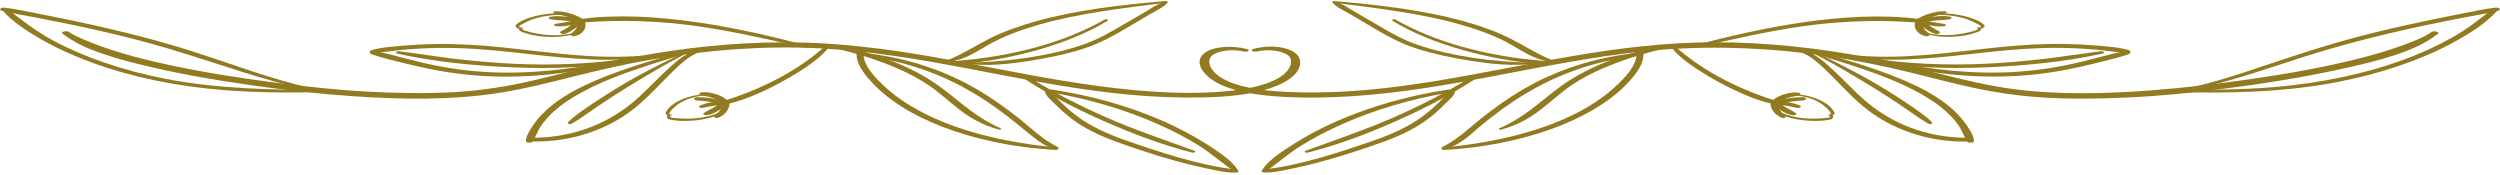 <svg width="500" height="35" viewBox="0 0 500 35" fill="none" xmlns="http://www.w3.org/2000/svg">
<path d="M249.395 9.809C246.524 9.043 242.385 9.21 240.693 10.787C238.712 12.631 240.827 15.13 243.364 16.541C246.591 18.318 251.465 19.051 256.094 19.34C260.723 19.629 265.863 19.551 270.67 19.229C290.833 17.863 308.659 12.398 328.466 10.298C339.46 9.132 350.677 9.343 361.559 10.698C367.101 11.387 372.486 12.331 377.716 13.486C382.946 14.641 387.753 15.985 392.85 17.152C397.946 18.318 402.931 19.129 408.384 19.484C414.192 19.862 420.112 19.751 425.943 19.484C432.285 19.184 438.561 18.529 444.726 17.751C452.426 16.785 460.037 15.563 467.337 13.997C473.568 12.664 480.467 11.031 485.052 8.454C485.986 7.932 486.743 7.366 487.544 6.799C488.1 6.411 486.81 6.044 486.276 6.422C484.695 7.544 482.158 8.477 479.955 9.265C477.218 10.254 474.28 11.087 471.276 11.831C464.51 13.519 457.322 14.786 450.067 15.83C443.591 16.763 437.026 17.552 430.371 18.062C421.358 18.762 411.677 19.006 402.798 17.829C397.568 17.14 392.694 15.941 387.887 14.741C383.08 13.542 378.651 12.464 373.844 11.531C363.963 9.632 353.392 8.432 342.776 8.454C323.036 8.499 305.321 13.242 286.961 16.23C277.97 17.696 268.601 18.74 259.076 18.451C254.291 18.307 248.972 17.84 245.367 16.141C243.72 15.363 242.54 14.364 242.073 13.264C241.717 12.42 241.65 11.353 243.008 10.731C244.655 9.965 246.835 9.865 248.838 10.32C249.528 10.476 250.129 9.987 249.439 9.809H249.395Z" fill="#927A20"/>
<path d="M339.081 9.499C346.136 7.988 353.08 6.311 360.491 5.256C367.901 4.201 375.713 3.912 383.547 4.512C384.437 4.578 384.837 3.945 383.925 3.823C376.381 2.801 368.013 3.401 360.602 4.467C353.191 5.534 345.669 7.266 338.636 9.121C338.124 9.255 338.57 9.61 339.081 9.51V9.499Z" fill="#927A20"/>
<path d="M384.192 4.412C384.793 4.012 385.572 3.678 386.395 3.401C386.818 3.256 387.263 3.123 387.731 3.023C388.198 2.923 388.688 2.779 389.155 2.657C389.555 2.557 389.355 2.257 388.932 2.246C388.331 2.246 387.753 2.279 387.196 2.401C386.64 2.523 386.084 2.645 385.594 2.812C384.593 3.145 383.725 3.59 383.035 4.078C382.834 4.223 382.99 4.445 383.28 4.534C383.613 4.634 383.969 4.556 384.192 4.412Z" fill="#927A20"/>
<path d="M383.169 4.167C382.857 4.722 382.857 5.3 383.147 5.855C383.436 6.411 384.059 7.033 385.172 7.244C385.595 7.322 386.04 7.077 385.906 6.877C385.751 6.644 385.484 6.444 385.261 6.222C385.194 6.166 385.15 6.111 385.083 6.055C385.061 6.033 385.038 6.011 385.016 5.978C384.949 5.911 385.061 6.033 385.016 5.966C384.927 5.855 384.838 5.733 384.771 5.622C384.705 5.511 384.66 5.4 384.616 5.278C384.616 5.256 384.616 5.222 384.616 5.267C384.616 5.244 384.616 5.211 384.616 5.189C384.616 5.122 384.616 5.067 384.593 5C384.593 4.889 384.593 4.767 384.593 4.656C384.593 4.634 384.593 4.6 384.593 4.578C384.593 4.622 384.593 4.578 384.593 4.567C384.616 4.5 384.638 4.434 384.682 4.367C384.794 4.167 384.549 3.945 384.126 3.889C383.703 3.834 383.28 3.956 383.169 4.167Z" fill="#927A20"/>
<path d="M383.947 4.489C384.637 4.745 385.372 4.945 386.173 5.1C386.551 5.178 386.907 5.223 387.308 5.256C387.553 5.278 387.798 5.3 388.042 5.3C388.243 5.3 388.465 5.289 388.665 5.278C388.91 5.267 389.133 5.189 389.177 5.056C389.2 4.934 389.066 4.812 388.799 4.778C388.421 4.723 388.042 4.656 387.686 4.601C387.33 4.545 386.952 4.489 386.596 4.423C386.507 4.412 386.44 4.39 386.351 4.378C386.262 4.367 386.262 4.356 386.329 4.378C386.284 4.378 386.24 4.356 386.195 4.345C386.017 4.301 385.839 4.256 385.661 4.212C385.305 4.123 384.993 4.012 384.66 3.89C384.348 3.779 383.858 3.856 383.68 4.012C383.48 4.201 383.614 4.378 383.925 4.501L383.947 4.489Z" fill="#927A20"/>
<path d="M384.861 4.434C385.64 4.267 386.464 4.156 387.309 4.078C387.71 4.045 388.066 4.023 388.511 4.001C389.001 3.978 389.401 3.923 389.891 3.856C390.447 3.79 390.403 3.401 389.891 3.312C389.401 3.234 388.934 3.19 388.422 3.201C387.91 3.212 387.399 3.256 386.909 3.312C385.952 3.412 385.039 3.579 384.149 3.79C383.793 3.878 383.704 4.123 383.882 4.278C384.105 4.467 384.505 4.489 384.861 4.412V4.434Z" fill="#927A20"/>
<path d="M383.878 4.567C384.189 4.978 384.568 5.378 385.079 5.744C385.324 5.933 385.614 6.111 385.903 6.278C386.192 6.444 386.526 6.577 386.86 6.711C387.127 6.822 387.527 6.855 387.795 6.711C388.039 6.577 388.062 6.378 387.795 6.244C387.505 6.1 387.238 5.955 386.971 5.8C386.838 5.722 386.704 5.644 386.57 5.567C386.504 5.533 386.548 5.544 386.57 5.567C386.526 5.544 386.504 5.522 386.459 5.5C386.392 5.456 386.348 5.422 386.281 5.378C386.059 5.222 385.858 5.056 385.68 4.878C385.591 4.789 385.502 4.7 385.413 4.611C385.391 4.589 385.369 4.556 385.346 4.534C385.302 4.489 385.346 4.511 385.346 4.534C385.302 4.478 385.257 4.434 385.235 4.378C385.102 4.212 384.746 4.067 384.367 4.134C384.033 4.189 383.744 4.378 383.878 4.567Z" fill="#927A20"/>
<path d="M387.573 2.99C389.331 2.968 391.067 3.179 392.603 3.601C394.138 4.023 395.295 4.656 396.408 5.322C396.675 5.478 397.076 5.278 396.942 5.122C396.186 4.278 394.583 3.634 392.981 3.234C391.379 2.834 389.465 2.612 387.595 2.668C387.172 2.679 387.172 3.001 387.595 3.001L387.573 2.99Z" fill="#927A20"/>
<path d="M385.281 6.822C387.328 7.389 389.754 7.5 392.002 7.233C393.159 7.1 394.227 6.855 395.184 6.511C395.54 6.389 396.097 6.211 396.186 5.978C396.252 5.811 395.963 5.6 395.674 5.523L395.451 5.711C396.341 5.922 397.098 5.478 396.653 5.056C396.475 4.878 395.941 5.034 396.119 5.212C396.297 5.389 395.963 5.545 395.629 5.5C395.34 5.467 395.229 5.678 395.518 5.711C395.896 5.756 395.229 6.033 395.184 6.045C395.006 6.111 394.806 6.167 394.606 6.233C394.205 6.356 393.76 6.467 393.337 6.556C392.536 6.722 391.757 6.867 390.889 6.944C389.064 7.122 387.172 7.022 385.503 6.611C385.259 6.544 385.036 6.733 385.281 6.8V6.822Z" fill="#927A20"/>
<path d="M334.231 9.443C336.145 11.853 339.461 13.975 342.843 15.908C344.691 16.952 346.649 17.951 348.763 18.862C350.521 19.618 352.413 20.351 354.594 20.795C355.373 20.951 355.796 20.351 355.15 20.151C346.782 17.541 339.794 13.586 335.054 9.288C334.809 9.076 334.053 9.221 334.231 9.454V9.443Z" fill="#927A20"/>
<path d="M354.124 20.362C354.057 20.94 354.169 21.539 354.525 22.084C354.881 22.628 355.437 23.183 356.394 23.561C356.795 23.716 357.284 23.528 357.084 23.294C356.683 22.817 356.194 22.361 355.905 21.873C355.615 21.384 355.437 20.884 355.482 20.362C355.482 20.184 355.17 20.029 354.814 20.029C354.436 20.029 354.169 20.184 354.146 20.362H354.124Z" fill="#927A20"/>
<path d="M355.75 20.628C355.861 20.517 355.973 20.417 356.084 20.317C356.151 20.262 356.217 20.217 356.284 20.173C356.329 20.14 356.373 20.117 356.284 20.173C356.329 20.151 356.373 20.117 356.418 20.095C356.573 20.006 356.729 19.928 356.885 19.851C356.974 19.806 357.063 19.773 357.152 19.729C357.085 19.751 357.263 19.673 357.152 19.729C357.197 19.706 357.263 19.695 357.308 19.673C357.486 19.606 357.686 19.551 357.886 19.495C357.998 19.462 358.087 19.44 358.198 19.406C358.243 19.395 358.287 19.384 358.354 19.373C358.376 19.373 358.576 19.329 358.398 19.373C358.554 19.34 358.688 19.317 358.843 19.284C358.91 19.273 359.021 19.251 358.888 19.273C358.955 19.262 358.999 19.251 359.066 19.24C359.333 19.195 359.578 19.14 359.8 19.073C360.245 18.94 360.156 18.607 359.667 18.529C359.133 18.44 358.465 18.496 357.931 18.596C357.397 18.695 356.907 18.818 356.44 18.995C355.55 19.34 354.793 19.773 354.348 20.284C354.192 20.473 354.214 20.717 354.637 20.817C354.993 20.906 355.527 20.873 355.705 20.673L355.75 20.628Z" fill="#927A20"/>
<path d="M355.261 20.973C355.661 20.973 355.951 20.995 356.284 21.028C356.663 21.061 357.063 21.117 357.419 21.172C357.776 21.228 358.132 21.295 358.488 21.372C358.532 21.372 358.532 21.372 358.488 21.372C358.532 21.372 358.577 21.395 358.621 21.406C358.732 21.428 358.866 21.461 358.977 21.484C359.155 21.517 359.356 21.55 359.534 21.584C359.734 21.628 360.001 21.55 360.112 21.461C360.224 21.361 360.201 21.228 360.023 21.15C359.378 20.828 358.643 20.617 357.776 20.473C356.908 20.328 356.084 20.273 355.216 20.262C354.838 20.262 354.482 20.428 354.504 20.617C354.504 20.817 354.816 20.962 355.216 20.973H355.261Z" fill="#927A20"/>
<path d="M354.705 20.906C355.128 21.351 355.662 21.75 356.263 22.139C356.552 22.317 356.864 22.484 357.175 22.639C357.376 22.728 357.62 22.828 357.843 22.895C358.065 22.961 358.332 23.006 358.577 23.05C359.022 23.139 359.49 22.828 359.2 22.639C358.911 22.45 358.644 22.25 358.288 22.084C357.976 21.928 357.665 21.773 357.376 21.606C357.242 21.528 357.086 21.439 356.953 21.362C357.042 21.417 356.953 21.362 356.93 21.34C356.886 21.317 356.864 21.295 356.819 21.273C356.752 21.228 356.686 21.184 356.619 21.128C356.352 20.94 356.129 20.751 355.907 20.551C355.729 20.384 355.239 20.318 354.927 20.418C354.571 20.529 354.505 20.729 354.66 20.906H354.705Z" fill="#927A20"/>
<path d="M356.198 20.773C357.511 20.384 359.046 20.173 360.537 20.095C360.894 20.073 361.205 19.962 361.205 19.762C361.205 19.584 360.894 19.44 360.537 19.429C358.757 19.429 356.999 19.695 355.486 20.162C355.152 20.262 355.041 20.473 355.241 20.639C355.441 20.806 355.864 20.862 356.198 20.762V20.773Z" fill="#927A20"/>
<path d="M355.885 22.817C357.287 23.45 359.001 23.883 360.848 24.072C362.695 24.261 364.676 24.25 366.345 23.828C366.701 23.739 366.434 23.483 366.078 23.517C364.386 23.683 362.717 23.816 360.981 23.661C359.245 23.505 357.665 23.139 356.352 22.584C356.041 22.45 355.573 22.672 355.885 22.817Z" fill="#927A20"/>
<path d="M359.245 19.073C361.026 19.273 362.606 19.773 363.807 20.462C364.408 20.806 364.853 21.184 365.298 21.573C365.521 21.773 365.721 21.984 365.877 22.206C365.944 22.306 366.011 22.395 366.077 22.495C366.077 22.528 366.3 22.994 365.966 22.917L365.744 23.105C366.122 23.194 366.144 23.428 365.744 23.505C365.365 23.583 365.699 23.85 366.055 23.772C366.901 23.594 366.834 22.994 365.922 22.895C365.632 22.861 365.521 23.072 365.81 23.105C366.144 23.15 366.678 23.061 366.812 22.895C367.034 22.65 366.767 22.295 366.611 22.061C366.255 21.517 365.744 21.017 365.009 20.573C363.607 19.695 361.626 19.04 359.379 18.851C359.112 18.829 358.978 19.029 359.267 19.062L359.245 19.073Z" fill="#927A20"/>
<path d="M294.06 15.519C289.454 18.351 284.357 21.006 278.882 23.416C273.408 25.827 267.176 27.959 261.145 30.136C260.7 30.303 261.079 30.647 261.59 30.514C268.133 28.837 274.031 26.515 279.528 24.083C285.025 21.65 290.255 18.873 294.861 15.93C295.307 15.641 294.528 15.23 294.038 15.519H294.06Z" fill="#927A20"/>
<path d="M289.588 17.929C281.465 19.151 274.12 21.317 267.711 24.083C264.462 25.482 261.502 27.048 258.831 28.737C256.339 30.325 253.624 32.091 252.4 34.035C252.244 34.291 252.934 34.391 253.223 34.202C255.693 32.558 257.63 30.736 260.233 29.125C262.837 27.515 265.619 26.071 268.668 24.727C274.833 22.017 282.065 19.795 289.877 18.495C290.567 18.373 290.278 17.829 289.565 17.94L289.588 17.929Z" fill="#927A20"/>
<path d="M290.364 18.074C289.652 18.418 289.34 18.918 288.917 19.351C288.494 19.784 288.072 20.206 287.626 20.628C286.692 21.539 285.646 22.439 284.511 23.283C281.974 25.16 278.814 26.671 275.119 27.971C271.625 29.192 268.042 30.392 264.348 31.458C262.501 31.992 260.631 32.48 258.673 32.902C257.605 33.136 256.536 33.347 255.424 33.525C254.467 33.68 253.376 33.769 252.531 34.047C252.108 34.191 252.308 34.469 252.775 34.491C254.734 34.602 257.226 33.969 258.984 33.602C261.01 33.18 262.968 32.691 264.882 32.158C268.888 31.036 272.782 29.759 276.521 28.415C280.26 27.071 283.109 25.66 285.534 23.839C286.759 22.917 287.849 21.95 288.828 20.962C289.607 20.173 290.987 19.096 291.031 18.196C291.031 18.029 290.609 17.941 290.364 18.063V18.074Z" fill="#927A20"/>
<path d="M278.504 4.156C282.332 6.499 286.983 8.41 292.235 9.921C294.772 10.654 297.443 11.265 300.18 11.775C301.56 12.031 302.962 12.253 304.386 12.442C305.811 12.631 307.391 12.886 308.904 12.886C309.639 12.886 309.728 12.386 309.082 12.264C307.702 12.02 306.189 11.964 304.765 11.787C303.341 11.609 302.05 11.431 300.737 11.198C297.91 10.72 295.195 10.12 292.591 9.398C287.473 7.988 282.911 6.077 279.038 3.889C278.727 3.711 278.215 3.967 278.504 4.156Z" fill="#927A20"/>
<path d="M306.455 12.531C298.599 12.431 289.965 11.187 283.488 8.954C280.261 7.844 277.724 6.3 275.187 4.822C273.83 4.034 272.495 3.256 271.137 2.468C269.913 1.757 268.622 0.768 266.975 0.302C266.731 0.235 266.374 0.346 266.486 0.49C267.176 1.401 268.956 2.201 270.202 2.934C271.604 3.756 273.006 4.578 274.386 5.4C277.035 6.966 279.727 8.543 283.199 9.676C286.671 10.809 290.521 11.598 294.393 12.198C296.329 12.498 298.31 12.753 300.335 12.886C302.494 13.031 304.408 12.975 306.544 12.82C306.901 12.798 306.789 12.531 306.455 12.52V12.531Z" fill="#927A20"/>
<path d="M266.756 0.546C275.48 1.634 284.293 2.69 292.171 4.933C295.732 5.955 299.048 7.199 301.83 8.71C304.278 10.032 306.525 11.82 310.131 12.409C310.509 12.475 310.865 12.187 310.531 12.065C307.326 10.787 305.012 9.188 302.141 7.744C299.27 6.3 296.021 5.144 292.505 4.178C284.649 2.023 275.702 0.957 266.912 0.224C266.489 0.19 266.311 0.49 266.734 0.546H266.756Z" fill="#927A20"/>
<path d="M333.251 9.043C325.64 10.332 318.897 12.909 313.934 16.052C308.971 19.195 305.989 22.972 299.869 25.671C299.58 25.793 299.936 26.004 300.247 25.927C307.057 24.061 309.884 20.017 314.312 17.041C319.297 13.686 326.085 11.265 333.629 9.51C334.141 9.387 333.785 8.965 333.251 9.054V9.043Z" fill="#927A20"/>
<path d="M325.839 10.765C317.449 11.854 310.35 14.541 304.764 17.785C301.626 19.607 298.889 21.584 296.329 23.605C293.77 25.627 291.7 27.771 288.407 29.448C288.006 29.648 288.518 29.981 289.007 29.837C292.568 28.782 294.415 26.538 296.53 24.838C299.133 22.75 301.849 20.695 305.009 18.796C310.595 15.43 317.605 12.52 326.151 11.331C326.885 11.232 326.574 10.676 325.839 10.765Z" fill="#927A20"/>
<path d="M288.894 29.992C304.45 29.115 318.203 24.05 325.08 17.074C327.039 15.086 328.908 12.809 328.663 10.554C328.619 10.121 327.283 10.121 327.306 10.554C327.462 13.031 324.947 15.652 322.565 17.774C320.318 19.762 317.491 21.584 314.175 23.172C307.165 26.527 298.263 28.615 288.76 29.481C288.182 29.537 288.293 30.037 288.894 30.003V29.992Z" fill="#927A20"/>
<path d="M358.753 10.043C361.045 10.521 362.425 11.587 363.626 12.62C364.828 13.653 365.919 14.719 366.965 15.797C369.012 17.885 370.971 20.017 373.508 21.972C378.025 25.449 385.169 28.604 393.982 28.293C394.917 28.259 394.939 27.548 393.982 27.559C384.435 27.671 377.558 24.005 373.107 20.195C370.748 18.174 368.834 16.03 366.586 13.975C364.761 12.309 362.781 10.276 359.02 9.543C358.374 9.421 358.13 9.921 358.73 10.054L358.753 10.043Z" fill="#927A20"/>
<path d="M362.115 10.498C368.925 12.609 375.913 14.641 381.677 17.463C384.592 18.896 387.196 20.473 389.177 22.261C390.245 23.216 391.135 24.216 391.825 25.26C392.515 26.304 392.76 27.304 393.427 28.293C393.672 28.648 394.785 28.604 394.785 28.204C394.785 27.16 394.006 26.038 393.338 25.049C392.671 24.061 391.781 23.028 390.757 22.072C388.798 20.251 386.217 18.596 383.212 17.163C377.181 14.275 369.86 12.098 362.56 10.098C362.026 9.954 361.558 10.343 362.093 10.509L362.115 10.498Z" fill="#927A20"/>
<path d="M362.962 10.809C367.146 12.953 371.018 15.274 374.779 17.596C376.715 18.784 378.585 19.995 380.41 21.228C382.234 22.461 383.748 23.627 385.662 24.738C386.04 24.949 386.641 24.683 386.418 24.449C385.061 23.094 383.191 21.872 381.389 20.651C379.586 19.429 377.828 18.318 375.936 17.196C372.042 14.852 367.769 12.709 363.385 10.598C363.095 10.465 362.695 10.676 362.962 10.809Z" fill="#927A20"/>
<path d="M371.304 11.531C380.272 12.609 389.286 11.309 398.054 10.376C402.639 9.887 407.268 9.532 411.986 9.576C414.367 9.598 416.726 9.721 419.063 9.909C421.199 10.087 423.447 10.543 425.628 10.52C426.117 10.52 426.229 10.209 425.873 10.076C424.181 9.487 421.756 9.321 419.753 9.143C417.616 8.954 415.457 8.843 413.299 8.799C408.736 8.71 404.219 8.988 399.768 9.443C390.465 10.387 381.14 11.931 371.549 11.12C371.037 11.076 370.814 11.453 371.326 11.509L371.304 11.531Z" fill="#927A20"/>
<path d="M374.578 11.909C382.3 14.108 391.113 15.441 400.06 15.308C404.6 15.241 409.029 14.752 413.279 13.941C415.393 13.53 417.463 13.064 419.488 12.553C421.514 12.042 423.783 11.509 425.72 10.854C426.365 10.631 425.987 9.987 425.141 10.165C421.113 11.009 417.396 12.198 413.301 13.02C409.207 13.841 404.8 14.386 400.327 14.497C391.536 14.708 382.879 13.419 374.979 11.576C374.556 11.476 374.177 11.775 374.6 11.898L374.578 11.909Z" fill="#927A20"/>
<path d="M373.732 12.12C381.187 13.531 389.444 13.797 397.344 13.464C405.245 13.131 413.368 12.32 420.534 10.709C421.09 10.587 420.689 10.165 420.133 10.243C416.372 10.72 412.655 11.32 408.872 11.765C405.089 12.209 401.061 12.564 397.077 12.753C389.243 13.12 381.543 12.753 373.954 11.676C373.376 11.598 373.175 12.009 373.709 12.109L373.732 12.12Z" fill="#927A20"/>
<path d="M435.091 18.396C446.041 18.74 457.413 18.396 467.717 16.363C476.33 14.664 484.163 11.987 490.461 8.599C494 6.7 497.338 4.545 499.43 2.146C499.72 1.812 498.829 1.535 498.429 1.857C495.981 3.801 493.577 5.722 490.528 7.444C487.479 9.166 484.119 10.721 480.425 12.053C472.836 14.797 464.045 16.641 454.809 17.419C448.289 17.963 441.679 17.985 435.091 17.974C434.557 17.974 434.58 18.363 435.091 18.385V18.396Z" fill="#927A20"/>
<path d="M438.34 17.94C446.463 16.23 453.585 13.653 460.973 11.298C468.362 8.943 476.863 6.788 485.276 5.011C487.679 4.5 490.105 4.022 492.553 3.545C495.001 3.067 497.405 2.723 499.63 2.145C500.342 1.956 499.83 1.434 499.096 1.523C496.87 1.779 494.712 2.267 492.597 2.678C490.483 3.089 488.302 3.523 486.166 3.967C482.004 4.833 477.887 5.755 473.859 6.766C465.803 8.777 458.414 11.265 450.959 13.775C446.797 15.175 442.524 16.496 437.984 17.574C437.583 17.674 437.873 18.029 438.296 17.94H438.34Z" fill="#927A20"/>
<path d="M251.219 10.32C253.267 9.865 255.514 9.976 257.161 10.776C258.43 11.398 258.341 12.464 258.007 13.264C256.961 15.719 252.755 17.229 248.17 17.896C239.09 19.206 228.786 18.407 219.84 17.229C201.368 14.786 184.321 9.887 165.16 8.71C154.7 8.066 144.062 8.721 133.981 10.209C128.817 10.976 123.81 11.953 118.936 13.086C114.062 14.219 109.723 15.43 104.983 16.463C99.819 17.596 94.434 18.318 88.803 18.529C83.707 18.718 78.544 18.596 73.47 18.318C67.327 17.996 61.23 17.318 55.265 16.552C47.921 15.608 40.666 14.464 33.7 12.964C27.558 11.642 21.66 10.043 16.586 7.832C15.607 7.41 14.561 6.944 13.804 6.411C13.27 6.022 11.979 6.388 12.536 6.788C14.294 8.043 16.097 9.099 18.545 10.032C21.393 11.12 24.464 12.02 27.669 12.809C34.702 14.575 42.202 15.885 49.746 16.974C56.511 17.951 63.41 18.751 70.398 19.229C80.079 19.906 90.361 20.073 99.797 18.584C105.049 17.762 109.968 16.496 114.864 15.263C120.005 13.975 125.234 12.775 130.687 11.842C141.391 10.009 152.764 9.076 164.069 9.676C184.432 10.754 202.414 16.274 222.177 18.551C226.961 19.107 231.857 19.462 236.776 19.506C241.694 19.551 246.657 19.384 251.108 18.44C255.247 17.563 258.875 15.874 259.81 13.608C260.522 11.92 259.721 10.12 256.182 9.487C254.29 9.154 252.376 9.332 250.641 9.787C249.951 9.976 250.552 10.454 251.241 10.298L251.219 10.32Z" fill="#927A20"/>
<path d="M161.374 9.11C154.341 7.255 147.064 5.555 139.408 4.456C131.753 3.356 123.63 2.789 116.085 3.811C115.173 3.934 115.573 4.567 116.463 4.5C124.297 3.9 131.886 4.156 139.52 5.244C147.153 6.333 153.852 7.977 160.929 9.487C161.441 9.598 161.908 9.243 161.374 9.099V9.11Z" fill="#927A20"/>
<path d="M116.954 4.067C116.264 3.578 115.396 3.134 114.394 2.8C113.905 2.634 113.371 2.512 112.814 2.401C112.258 2.289 111.657 2.234 111.056 2.245C110.633 2.245 110.455 2.545 110.833 2.656C111.301 2.778 111.746 2.9 112.213 3.011C112.681 3.123 113.148 3.256 113.593 3.4C114.417 3.678 115.173 4.011 115.796 4.411C116.019 4.555 116.375 4.633 116.709 4.533C116.998 4.444 117.154 4.222 116.954 4.078V4.067Z" fill="#927A20"/>
<path d="M115.33 4.378C115.352 4.433 115.397 4.5 115.419 4.556C115.419 4.556 115.441 4.633 115.419 4.6C115.397 4.567 115.419 4.644 115.419 4.644C115.441 4.756 115.441 4.878 115.441 4.989C115.441 5.055 115.441 5.111 115.441 5.178C115.441 5.2 115.441 5.233 115.441 5.255C115.441 5.322 115.441 5.2 115.441 5.266C115.397 5.389 115.352 5.511 115.285 5.622C115.219 5.733 115.13 5.844 115.063 5.955C115.063 5.977 115.018 6.011 115.063 5.966C115.063 5.988 115.018 6.011 114.996 6.044C114.951 6.1 114.885 6.155 114.818 6.211C114.573 6.422 114.306 6.644 114.15 6.877C114.017 7.077 114.462 7.321 114.885 7.244C115.997 7.021 116.621 6.399 116.91 5.855C117.199 5.311 117.199 4.711 116.888 4.167C116.776 3.967 116.331 3.834 115.931 3.889C115.53 3.945 115.285 4.167 115.374 4.367L115.33 4.378Z" fill="#927A20"/>
<path d="M115.33 3.867C115.018 3.989 114.684 4.089 114.328 4.189C114.15 4.233 113.972 4.278 113.794 4.322C113.749 4.322 113.705 4.345 113.66 4.356C113.727 4.345 113.705 4.356 113.638 4.356C113.549 4.367 113.482 4.389 113.393 4.4C113.037 4.467 112.681 4.522 112.303 4.578C111.925 4.633 111.546 4.7 111.19 4.756C110.945 4.789 110.79 4.911 110.812 5.033C110.856 5.166 111.057 5.244 111.324 5.255C111.769 5.278 112.192 5.278 112.637 5.244C113.037 5.211 113.438 5.166 113.816 5.089C114.617 4.933 115.374 4.733 116.042 4.478C116.331 4.367 116.531 4.167 116.286 3.989C116.086 3.845 115.641 3.745 115.307 3.867H115.33Z" fill="#927A20"/>
<path d="M115.887 3.811C114.997 3.6 114.084 3.433 113.127 3.333C112.638 3.278 112.126 3.233 111.614 3.222C111.102 3.211 110.635 3.256 110.145 3.333C109.633 3.411 109.589 3.8 110.145 3.878C110.635 3.944 111.035 3.989 111.525 4.022C111.97 4.044 112.326 4.055 112.727 4.1C113.55 4.178 114.396 4.289 115.175 4.455C115.531 4.533 115.954 4.511 116.154 4.322C116.332 4.167 116.243 3.911 115.887 3.833V3.811Z" fill="#927A20"/>
<path d="M114.752 4.378C114.752 4.378 114.685 4.467 114.64 4.522C114.596 4.578 114.707 4.445 114.64 4.544C114.64 4.567 114.596 4.589 114.596 4.6C114.507 4.689 114.418 4.778 114.329 4.867C114.151 5.044 113.928 5.211 113.706 5.378C113.661 5.411 113.594 5.455 113.55 5.489C113.528 5.511 113.483 5.533 113.439 5.555C113.372 5.6 113.505 5.522 113.439 5.555C113.305 5.633 113.194 5.711 113.06 5.789C112.793 5.944 112.526 6.1 112.215 6.244C111.97 6.366 111.948 6.588 112.215 6.71C112.504 6.844 112.86 6.822 113.149 6.71C113.483 6.577 113.817 6.444 114.084 6.288C114.396 6.111 114.663 5.933 114.93 5.744C115.419 5.378 115.82 4.978 116.131 4.567C116.265 4.389 115.998 4.178 115.642 4.134C115.241 4.089 114.907 4.189 114.774 4.378H114.752Z" fill="#927A20"/>
<path d="M112.416 2.656C110.546 2.601 108.699 2.801 107.03 3.223C105.361 3.645 103.803 4.267 103.069 5.111C102.935 5.266 103.336 5.477 103.603 5.311C104.715 4.644 105.85 4.011 107.408 3.589C108.966 3.167 110.68 2.945 112.438 2.978C112.861 2.978 112.861 2.667 112.438 2.645L112.416 2.656Z" fill="#927A20"/>
<path d="M114.507 6.632C112.838 7.032 110.946 7.132 109.121 6.966C108.275 6.888 107.474 6.743 106.673 6.577C106.228 6.488 105.805 6.377 105.405 6.255C105.204 6.199 105.026 6.132 104.826 6.066C104.781 6.055 104.114 5.766 104.492 5.733C104.781 5.699 104.648 5.488 104.381 5.522C104.025 5.555 103.713 5.399 103.891 5.233C104.069 5.066 103.535 4.9 103.357 5.077C102.912 5.499 103.669 5.944 104.559 5.733L104.336 5.544C104.047 5.622 103.758 5.833 103.824 5.999C103.891 6.221 104.425 6.388 104.737 6.499C105.716 6.854 106.807 7.11 108.008 7.254C110.278 7.521 112.682 7.41 114.729 6.843C114.974 6.777 114.752 6.588 114.507 6.655V6.632Z" fill="#927A20"/>
<path d="M164.964 9.276C160.223 13.586 153.235 17.54 144.868 20.14C144.222 20.34 144.645 20.95 145.424 20.784C147.56 20.362 149.408 19.64 151.143 18.907C153.302 17.985 155.305 16.963 157.175 15.908C160.557 13.975 163.873 11.853 165.787 9.443C165.965 9.21 165.209 9.054 164.964 9.276Z" fill="#927A20"/>
<path d="M144.536 20.361C144.581 20.884 144.403 21.383 144.113 21.872C143.824 22.361 143.334 22.827 142.934 23.294C142.734 23.527 143.223 23.716 143.624 23.561C144.558 23.183 145.115 22.65 145.471 22.083C145.827 21.517 145.961 20.928 145.872 20.361C145.872 20.184 145.582 20.028 145.204 20.028C144.848 20.028 144.514 20.184 144.536 20.361Z" fill="#927A20"/>
<path d="M145.603 20.228C145.158 19.706 144.423 19.273 143.511 18.94C143.066 18.773 142.576 18.651 142.064 18.551C141.552 18.451 140.84 18.396 140.306 18.485C139.817 18.562 139.728 18.895 140.173 19.029C140.395 19.107 140.662 19.151 140.907 19.195C140.974 19.206 141.041 19.218 141.085 19.229C140.974 19.206 141.041 19.218 141.085 19.229C141.241 19.262 141.397 19.295 141.552 19.329C141.441 19.306 141.486 19.317 141.552 19.329C141.597 19.34 141.641 19.351 141.708 19.362C141.82 19.384 141.931 19.418 142.02 19.451C142.22 19.506 142.443 19.573 142.621 19.64C142.665 19.651 142.71 19.673 142.754 19.684C142.932 19.751 142.621 19.628 142.799 19.695C142.888 19.729 142.977 19.762 143.044 19.806C143.222 19.884 143.377 19.973 143.533 20.062C143.578 20.084 143.6 20.106 143.644 20.128C143.578 20.073 143.711 20.162 143.644 20.128C143.711 20.184 143.8 20.239 143.867 20.295C144 20.395 144.112 20.506 144.201 20.606C144.379 20.795 144.935 20.85 145.269 20.75C145.67 20.628 145.714 20.417 145.558 20.217L145.603 20.228Z" fill="#927A20"/>
<path d="M144.758 20.262C143.89 20.273 143.022 20.34 142.198 20.473C141.33 20.606 140.574 20.828 139.951 21.15C139.795 21.228 139.75 21.361 139.862 21.461C139.973 21.55 140.24 21.628 140.44 21.584C140.618 21.55 140.796 21.517 140.997 21.484C141.13 21.461 141.241 21.439 141.353 21.406C141.353 21.406 141.553 21.361 141.464 21.384C141.82 21.306 142.198 21.239 142.577 21.184C142.955 21.128 143.311 21.073 143.689 21.039C143.778 21.039 143.867 21.028 143.956 21.017C144.045 21.017 144.068 21.017 144.001 21.017C144.045 21.017 144.112 21.017 144.157 21.017C144.357 21.017 144.557 20.995 144.758 20.995C145.136 20.995 145.492 20.839 145.47 20.639C145.448 20.439 145.158 20.273 144.758 20.284V20.262Z" fill="#927A20"/>
<path d="M144.047 20.54C143.825 20.739 143.602 20.939 143.335 21.117C143.268 21.162 143.224 21.206 143.157 21.239C143.113 21.262 143.09 21.284 143.046 21.306C143.046 21.306 142.934 21.384 142.979 21.35C143.023 21.317 142.912 21.384 142.912 21.395C142.868 21.417 142.845 21.439 142.801 21.462C142.734 21.506 142.645 21.55 142.578 21.595C142.289 21.761 141.978 21.917 141.666 22.072C141.31 22.239 141.043 22.439 140.753 22.628C140.464 22.817 140.954 23.128 141.377 23.039C141.599 22.994 141.844 22.95 142.067 22.894C142.311 22.828 142.556 22.728 142.734 22.639C143.068 22.483 143.38 22.306 143.691 22.128C144.314 21.75 144.826 21.339 145.249 20.895C145.405 20.728 145.36 20.495 144.982 20.406C144.648 20.317 144.181 20.362 144.003 20.54H144.047Z" fill="#927A20"/>
<path d="M144.532 20.173C143.019 19.718 141.261 19.44 139.48 19.44C139.124 19.44 138.813 19.584 138.813 19.773C138.813 19.962 139.124 20.084 139.48 20.106C140.971 20.184 142.507 20.395 143.82 20.784C144.154 20.884 144.599 20.817 144.777 20.662C144.955 20.506 144.844 20.284 144.532 20.184V20.173Z" fill="#927A20"/>
<path d="M143.667 22.584C142.354 23.15 140.73 23.517 139.038 23.661C137.347 23.805 135.633 23.683 133.942 23.517C133.586 23.483 133.319 23.727 133.675 23.828C135.344 24.261 137.369 24.261 139.172 24.072C140.975 23.883 142.733 23.45 144.135 22.817C144.446 22.672 143.979 22.45 143.667 22.584Z" fill="#927A20"/>
<path d="M140.639 18.862C138.392 19.051 136.411 19.706 135.009 20.584C134.297 21.028 133.785 21.506 133.429 22.039C133.273 22.283 132.961 22.65 133.206 22.905C133.362 23.072 133.874 23.161 134.208 23.116C134.497 23.083 134.364 22.872 134.096 22.905C133.184 23.005 133.117 23.594 133.963 23.783C134.319 23.861 134.653 23.594 134.274 23.516C133.874 23.427 133.896 23.205 134.274 23.116L134.052 22.928C133.74 23.005 133.918 22.55 133.918 22.539C133.985 22.428 134.052 22.328 134.141 22.217C134.297 21.995 134.497 21.795 134.72 21.584C135.142 21.184 135.61 20.806 136.211 20.473C137.412 19.784 138.993 19.284 140.773 19.084C141.062 19.051 140.929 18.851 140.662 18.873L140.639 18.862Z" fill="#927A20"/>
<path d="M205.131 15.93C209.737 18.884 214.856 21.606 220.464 24.083C226.073 26.56 231.859 28.837 238.402 30.514C238.914 30.647 239.292 30.303 238.847 30.136C232.816 27.959 226.696 25.882 221.11 23.416C215.524 20.95 210.539 18.351 205.932 15.519C205.465 15.23 204.663 15.641 205.108 15.93H205.131Z" fill="#927A20"/>
<path d="M210.116 18.484C217.927 19.784 225.16 22.006 231.325 24.716C234.374 26.06 237.222 27.526 239.759 29.114C242.297 30.703 244.277 32.547 246.77 34.191C247.059 34.379 247.749 34.279 247.593 34.024C246.369 32.08 243.654 30.314 241.162 28.726C238.513 27.037 235.531 25.482 232.282 24.072C225.895 21.306 218.551 19.14 210.405 17.918C209.693 17.807 209.404 18.362 210.094 18.473L210.116 18.484Z" fill="#927A20"/>
<path d="M208.978 18.218C209.022 19.129 210.38 20.184 211.181 20.984C212.16 21.972 213.251 22.939 214.475 23.861C216.901 25.682 219.95 27.16 223.488 28.437C227.227 29.781 231.099 31.058 235.127 32.18C237.041 32.713 239 33.202 241.025 33.624C242.783 33.991 245.298 34.624 247.234 34.513C247.701 34.49 247.902 34.202 247.479 34.068C246.633 33.78 245.565 33.702 244.586 33.546C243.562 33.38 242.561 33.18 241.559 32.969C239.601 32.547 237.709 32.058 235.884 31.536C232.101 30.459 228.451 29.237 224.89 27.982C221.329 26.726 218.147 25.227 215.632 23.394C214.475 22.55 213.429 21.65 212.494 20.739C212.027 20.284 211.56 19.817 211.092 19.362C210.669 18.929 210.336 18.429 209.646 18.085C209.401 17.974 208.978 18.051 208.978 18.218Z" fill="#927A20"/>
<path d="M220.975 3.889C217.125 6.077 212.541 7.988 207.422 9.399C204.885 10.098 202.237 10.687 199.499 11.165C198.097 11.398 196.695 11.609 195.249 11.787C193.802 11.964 192.311 12.02 190.931 12.264C190.286 12.375 190.353 12.886 191.109 12.886C192.534 12.886 194.025 12.653 195.404 12.475C196.896 12.275 198.387 12.042 199.833 11.776C202.571 11.276 205.241 10.654 207.778 9.921C213.03 8.41 217.682 6.499 221.509 4.156C221.799 3.978 221.309 3.711 220.975 3.889Z" fill="#927A20"/>
<path d="M193.494 12.831C195.608 12.986 197.544 13.042 199.703 12.898C201.639 12.775 203.531 12.542 205.4 12.253C209.361 11.642 213.389 10.832 216.839 9.687C220.288 8.543 222.87 7.044 225.474 5.511C226.92 4.656 228.389 3.8 229.836 2.934C231.082 2.201 232.862 1.39 233.552 0.49C233.664 0.346 233.285 0.235 233.063 0.302C231.416 0.779 230.125 1.757 228.901 2.468C227.61 3.212 226.319 3.967 225.029 4.711C222.425 6.222 219.866 7.799 216.55 8.943C210.073 11.187 201.416 12.42 193.583 12.52C193.249 12.52 193.16 12.787 193.494 12.82V12.831Z" fill="#927A20"/>
<path d="M233.084 0.213C224.294 0.935 215.369 2.001 207.491 4.167C203.997 5.133 200.681 6.311 197.855 7.732C195.028 9.154 192.669 10.776 189.465 12.053C189.131 12.187 189.487 12.464 189.865 12.398C193.382 11.82 195.629 10.087 198.011 8.776C200.837 7.221 204.197 5.955 207.825 4.922C215.703 2.678 224.516 1.623 233.24 0.535C233.663 0.479 233.485 0.179 233.062 0.213H233.084Z" fill="#927A20"/>
<path d="M166.386 9.498C173.908 11.253 180.696 13.675 185.703 17.029C190.132 20.006 192.936 24.049 199.768 25.915C200.08 26.004 200.436 25.793 200.146 25.66C194.049 22.961 191.044 19.184 186.081 16.041C181.118 12.897 174.397 10.32 166.764 9.032C166.23 8.943 165.874 9.365 166.386 9.487V9.498Z" fill="#927A20"/>
<path d="M173.864 11.331C182.432 12.52 189.442 15.43 195.006 18.795C198.099 20.661 200.792 22.683 203.351 24.727C204.575 25.704 205.733 26.704 206.979 27.67C208.069 28.526 209.249 29.303 211.007 29.825C211.497 29.97 212.009 29.636 211.608 29.436C208.292 27.77 206.178 25.571 203.685 23.594C201.193 21.617 198.389 19.595 195.251 17.773C189.665 14.53 182.565 11.842 174.175 10.754C173.441 10.653 173.129 11.22 173.864 11.32V11.331Z" fill="#927A20"/>
<path d="M211.248 29.47C201.745 28.615 192.821 26.515 185.833 23.161C182.517 21.573 179.691 19.762 177.443 17.763C175.062 15.652 172.547 13.02 172.703 10.543C172.725 10.11 171.39 10.11 171.345 10.543C171.122 12.553 172.614 14.553 174.26 16.352C175.907 18.151 177.821 19.729 180.158 21.228C184.965 24.305 191.285 26.749 198.429 28.293C202.457 29.17 206.73 29.737 211.092 29.981C211.693 30.014 211.827 29.514 211.226 29.459L211.248 29.47Z" fill="#927A20"/>
<path d="M140.968 9.532C137.296 10.254 135.315 12.22 133.535 13.852C131.242 15.941 129.306 18.129 126.903 20.184C122.452 23.994 115.553 27.659 106.028 27.548C105.071 27.548 105.093 28.248 106.028 28.281C114.863 28.592 122.007 25.438 126.502 21.961C129.039 20.006 130.998 17.873 133.045 15.785C134.091 14.708 135.182 13.641 136.383 12.608C137.585 11.575 138.965 10.52 141.257 10.031C141.858 9.898 141.613 9.398 140.968 9.521V9.532Z" fill="#927A20"/>
<path d="M137.408 10.098C130.131 12.109 122.786 14.275 116.755 17.163C113.773 18.596 111.192 20.25 109.211 22.072C108.187 23.027 107.319 24.016 106.629 25.049C105.939 26.082 105.205 27.159 105.183 28.203C105.183 28.603 106.296 28.659 106.54 28.292C107.208 27.304 107.475 26.249 108.143 25.26C108.81 24.271 109.745 23.216 110.791 22.261C112.772 20.473 115.376 18.884 118.291 17.462C124.055 14.641 131.043 12.608 137.853 10.498C138.365 10.342 137.92 9.943 137.386 10.087L137.408 10.098Z" fill="#927A20"/>
<path d="M136.628 10.598C132.244 12.709 127.971 14.863 124.076 17.196C122.251 18.296 120.493 19.406 118.78 20.55C116.933 21.794 114.996 23.05 113.594 24.449C113.372 24.682 113.973 24.96 114.351 24.738C116.198 23.66 117.756 22.472 119.447 21.328C121.317 20.062 123.231 18.818 125.211 17.596C128.995 15.274 132.845 12.953 137.029 10.809C137.296 10.665 136.873 10.465 136.606 10.598H136.628Z" fill="#927A20"/>
<path d="M128.484 11.131C118.892 11.942 109.545 10.398 100.265 9.454C95.88 9.01 91.452 8.732 86.978 8.81C84.82 8.843 82.661 8.954 80.525 9.143C78.388 9.332 75.896 9.487 74.16 10.098C73.781 10.232 73.893 10.532 74.404 10.543C76.496 10.554 78.655 10.121 80.703 9.943C83.039 9.743 85.398 9.621 87.757 9.587C92.542 9.521 97.26 9.887 101.934 10.387C110.702 11.32 119.715 12.631 128.684 11.542C129.196 11.476 128.973 11.109 128.462 11.154L128.484 11.131Z" fill="#927A20"/>
<path d="M125.054 11.587C117.176 13.419 108.497 14.708 99.706 14.508C95.299 14.408 91.049 13.886 86.954 13.075C82.859 12.264 79.009 11.031 74.892 10.176C74.068 9.998 73.645 10.643 74.313 10.865C76.249 11.52 78.453 12.031 80.544 12.564C82.636 13.097 84.639 13.542 86.754 13.953C90.982 14.764 95.433 15.252 99.973 15.319C108.919 15.441 117.732 14.108 125.455 11.92C125.878 11.798 125.499 11.498 125.076 11.598L125.054 11.587Z" fill="#927A20"/>
<path d="M126.016 11.687C118.427 12.753 110.749 13.131 102.893 12.764C98.932 12.575 94.971 12.231 91.098 11.776C87.226 11.32 83.621 10.72 79.837 10.254C79.303 10.187 78.88 10.598 79.437 10.72C86.603 12.331 94.815 13.153 102.626 13.475C110.438 13.797 118.783 13.542 126.239 12.131C126.773 12.031 126.572 11.609 125.994 11.698L126.016 11.687Z" fill="#927A20"/>
<path d="M64.927 17.985C54.044 17.996 43.317 17.751 33.058 15.752C24.534 14.097 16.789 11.431 10.58 8.076C7.064 6.166 4.327 4.033 1.567 1.856C1.166 1.534 0.276 1.812 0.566 2.145C2.413 4.255 5.239 6.166 8.266 7.888C11.293 9.609 14.764 11.198 18.503 12.564C26.292 15.408 35.328 17.296 44.875 18.029C51.507 18.54 58.25 18.595 64.927 18.384C65.439 18.373 65.461 17.973 64.927 17.973V17.985Z" fill="#927A20"/>
<path d="M61.964 17.585C53.907 15.674 46.786 12.964 39.331 10.543C31.875 8.121 23.552 6.033 15.184 4.267C12.914 3.789 10.644 3.323 8.352 2.878C5.926 2.401 3.433 1.823 0.896 1.534C0.162 1.457 -0.35 1.968 0.362 2.156C2.298 2.656 4.457 2.989 6.482 3.378C8.641 3.789 10.777 4.211 12.914 4.644C17.276 5.533 21.571 6.499 25.777 7.555C33.834 9.565 41.155 12.087 48.767 14.486C52.906 15.785 57.157 17.007 61.674 17.951C62.097 18.04 62.386 17.685 61.986 17.585H61.964Z" fill="#927A20"/>
</svg>
